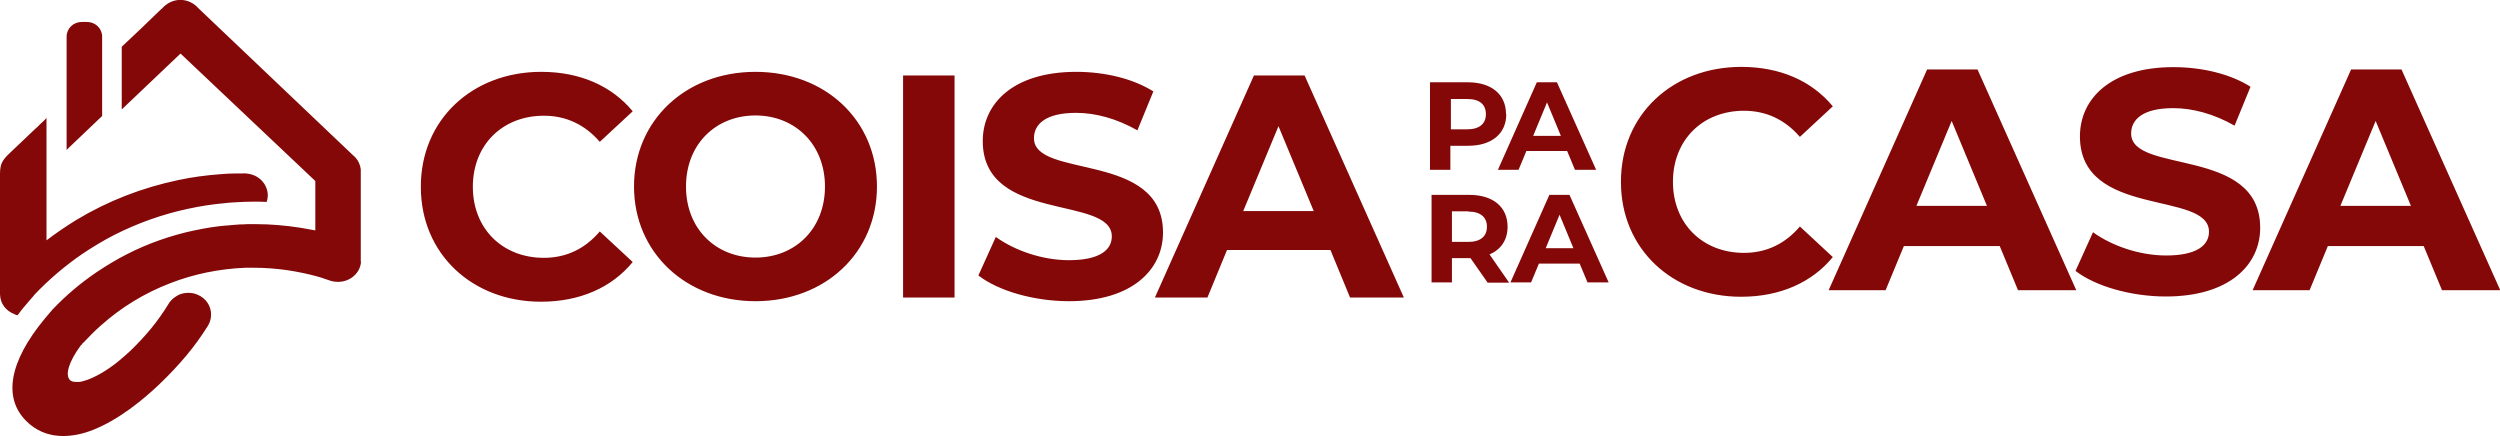 <!--?xml version="1.0" encoding="UTF-8"?-->
<svg viewBox="0 0 95.7 16.7" xmlns="http://www.w3.org/2000/svg" data-sanitized-data-name="Camada 2" data-name="Camada 2" id="Camada_2">
  <defs>
    <style>
      .cls-1 {
        fill: #840808;
        stroke-width: 0px;
      }
    </style>
  </defs>
  <g data-sanitized-data-name="BACKGROUND 2" data-name="BACKGROUND 2" id="BACKGROUND_2">
    <path d="M1.79,4.51s-.11.11-.13.13l-.13.12s-.06.06-.09.09l-.12.11-1.01.96c-.11.11-.23.24-.28.43-.02.09-.03.19-.03.29,0,1.51,0,3.02,0,4.53v.02s0,.04,0,.07c.01.36.21.63.56.77.04.02.07.03.11.04.1-.13.2-.27.32-.4.1-.12.2-.24.31-.36h0s0-.01,0-.01c.56-.59,1.18-1.12,1.85-1.58.39-.26.8-.51,1.23-.73.89-.45,1.84-.79,2.83-1,.46-.1.92-.17,1.36-.21.15-.02.32-.03.51-.04.19-.01.39-.02.6-.02h.06c.16,0,.31,0,.47.01.02-.07.03-.14.04-.21.02-.37-.24-.79-.75-.87-.07-.01-.15-.02-.22-.01-.08,0-.16,0-.23,0-.21,0-.43.01-.64.03-.53.04-1.06.11-1.57.22-1.39.29-2.71.8-3.92,1.53-.39.24-.77.5-1.14.78,0-.28,0-1,0-1.79v-2.91ZM1.79,7.42c0-1.35,0-2.92,0-2.92h0s0,2.92,0,2.92ZM13.82,10.01c-.01.25-.15.48-.37.63-.03.02-.07.04-.11.06-.12.06-.26.09-.4.09-.09,0-.18-.01-.28-.04-.06-.02-.12-.04-.18-.06h0c-.1-.04-.21-.07-.31-.1h0c-.39-.11-.79-.19-1.19-.25-.43-.06-.84-.09-1.24-.09-.12,0-.24,0-.35,0-1,.04-1.97.24-2.87.59-.99.38-1.89.93-2.67,1.63-.22.19-.43.41-.67.66h-.01s-.03.05-.05.07c-.01.01-.03.02-.04.04-.44.6-.6,1.11-.4,1.31.05.05.13.07.24.07.04,0,.08,0,.12,0,.04,0,.09-.02.14-.03.31-.08.74-.29,1.24-.67.05-.04.1-.08.16-.13.13-.11.27-.23.41-.36.61-.59,1.06-1.14,1.47-1.81.04-.07.09-.12.14-.17.03-.03.06-.05.09-.07.03-.02.06-.04.09-.06.03-.02.07-.03.1-.05.1-.04.22-.06.33-.06.12,0,.24.02.35.07.32.13.52.43.52.76,0,.15-.04.3-.12.43-.5.8-1.08,1.49-1.86,2.24-.61.58-1.55,1.36-2.55,1.75-.43.17-.81.23-1.13.23-.65,0-1.09-.26-1.38-.54-.94-.89-.7-2.3.68-3.96.09-.11.19-.22.28-.33.52-.55,1.09-1.03,1.71-1.45.36-.24.74-.47,1.13-.67.82-.42,1.7-.73,2.6-.92.43-.09.85-.16,1.25-.19.04,0,.08,0,.12-.01.12-.01.24-.02.38-.03.09,0,.18,0,.27-.01.09,0,.18,0,.27,0h.05c.58,0,1.16.05,1.73.14.19.03.37.07.56.1v-1.89l-.02-.02L6.91,2.05l-2.25,2.14V1.79c.51-.48,1.02-.96,1.52-1.45h.01c.05-.06.1-.11.17-.16.35-.26.81-.24,1.14.04.03.03.06.06.09.09l.02.02,5.89,5.6s.06.06.09.08c.13.14.2.3.22.47,0,.09,0,3.53,0,3.54ZM3.91,1.4v3.04l-1.27,1.21s-.06.06-.09.09V1.4c0-.31.26-.56.58-.56h.2c.32,0,.58.25.58.56ZM16.11,7.14c0-2.56,1.97-4.39,4.61-4.39,1.47,0,2.69.53,3.5,1.51l-1.26,1.17c-.57-.66-1.29-1-2.14-1-1.59,0-2.72,1.12-2.72,2.72s1.13,2.72,2.72,2.72c.85,0,1.57-.34,2.14-1.01l1.26,1.17c-.8.98-2.03,1.52-3.51,1.52-2.63,0-4.6-1.83-4.6-4.39ZM24.27,7.14c0-2.52,1.97-4.39,4.65-4.39s4.65,1.86,4.65,4.39-1.98,4.39-4.65,4.39-4.65-1.87-4.65-4.39ZM31.58,7.14c0-1.61-1.14-2.72-2.66-2.72s-2.66,1.1-2.66,2.72,1.14,2.72,2.66,2.72,2.66-1.1,2.66-2.72ZM34.57,2.89h1.97v8.5h-1.97V2.89ZM37.45,10.55l.67-1.48c.72.52,1.78.89,2.8.89,1.17,0,1.64-.39,1.64-.91,0-1.59-4.94-.5-4.94-3.65,0-1.44,1.17-2.65,3.58-2.65,1.07,0,2.16.25,2.95.75l-.61,1.49c-.79-.45-1.6-.67-2.35-.67-1.17,0-1.61.44-1.61.97,0,1.57,4.94.49,4.94,3.61,0,1.42-1.18,2.63-3.6,2.63-1.35,0-2.71-.4-3.46-.98ZM50.91,9.57h-3.94l-.75,1.82h-2.01l3.79-8.5h1.94l3.8,8.5h-2.06l-.75-1.82ZM50.29,8.08l-1.35-3.25-1.35,3.25h2.69ZM57.66,4.37c0,.75-.56,1.21-1.46,1.21h-.68v.92h-.78v-3.35h1.45c.9,0,1.46.46,1.46,1.22ZM56.88,4.37c0-.37-.24-.58-.71-.58h-.63v1.16h.63c.47,0,.71-.22.71-.58ZM59.99,5.78h-1.56l-.3.72h-.79l1.49-3.35h.77l1.5,3.35h-.81l-.3-.72ZM59.75,5.2l-.53-1.28-.53,1.28h1.06ZM56.94,10.81l-.65-.93h-.71v.93h-.78v-3.35h1.45c.9,0,1.46.46,1.46,1.22,0,.5-.25.87-.69,1.06l.75,1.08h-.83ZM56.21,8.09h-.63v1.17h.63c.47,0,.71-.22.71-.58s-.24-.58-.71-.58ZM60.47,10.09h-1.56l-.3.72h-.79l1.49-3.35h.77l1.5,3.35h-.81l-.3-.72ZM60.23,9.5l-.53-1.28-.53,1.28h1.06ZM62.05,6.95c0-2.56,1.97-4.39,4.61-4.39,1.47,0,2.69.53,3.5,1.51l-1.26,1.17c-.57-.66-1.29-1-2.14-1-1.59,0-2.72,1.12-2.72,2.72s1.13,2.72,2.72,2.72c.85,0,1.57-.34,2.14-1.01l1.26,1.17c-.8.98-2.03,1.52-3.51,1.52-2.63,0-4.6-1.83-4.6-4.39ZM76.54,9.42h-3.66l-.7,1.69h-2.18l3.77-8.45h1.93l3.78,8.45h-2.23l-.7-1.69ZM76.06,7.88l-1.35-3.25-1.35,3.25h2.69ZM79.45,10.37l.67-1.48c.72.52,1.78.89,2.8.89,1.17,0,1.64-.39,1.64-.91,0-1.59-4.94-.5-4.94-3.65,0-1.44,1.17-2.65,3.58-2.65,1.07,0,2.16.25,2.95.75l-.61,1.49c-.79-.45-1.6-.67-2.35-.67-1.17,0-1.61.44-1.61.97,0,1.57,4.94.49,4.94,3.61,0,1.42-1.18,2.63-3.61,2.63-1.35,0-2.71-.4-3.46-.98ZM92.77,9.42h-3.66l-.7,1.69h-2.18l3.77-8.45h1.93l3.78,8.45h-2.23l-.7-1.69ZM92.29,7.88l-1.35-3.25-1.35,3.25h2.69Z" class="cls-1"></path>
  </g>
</svg>
